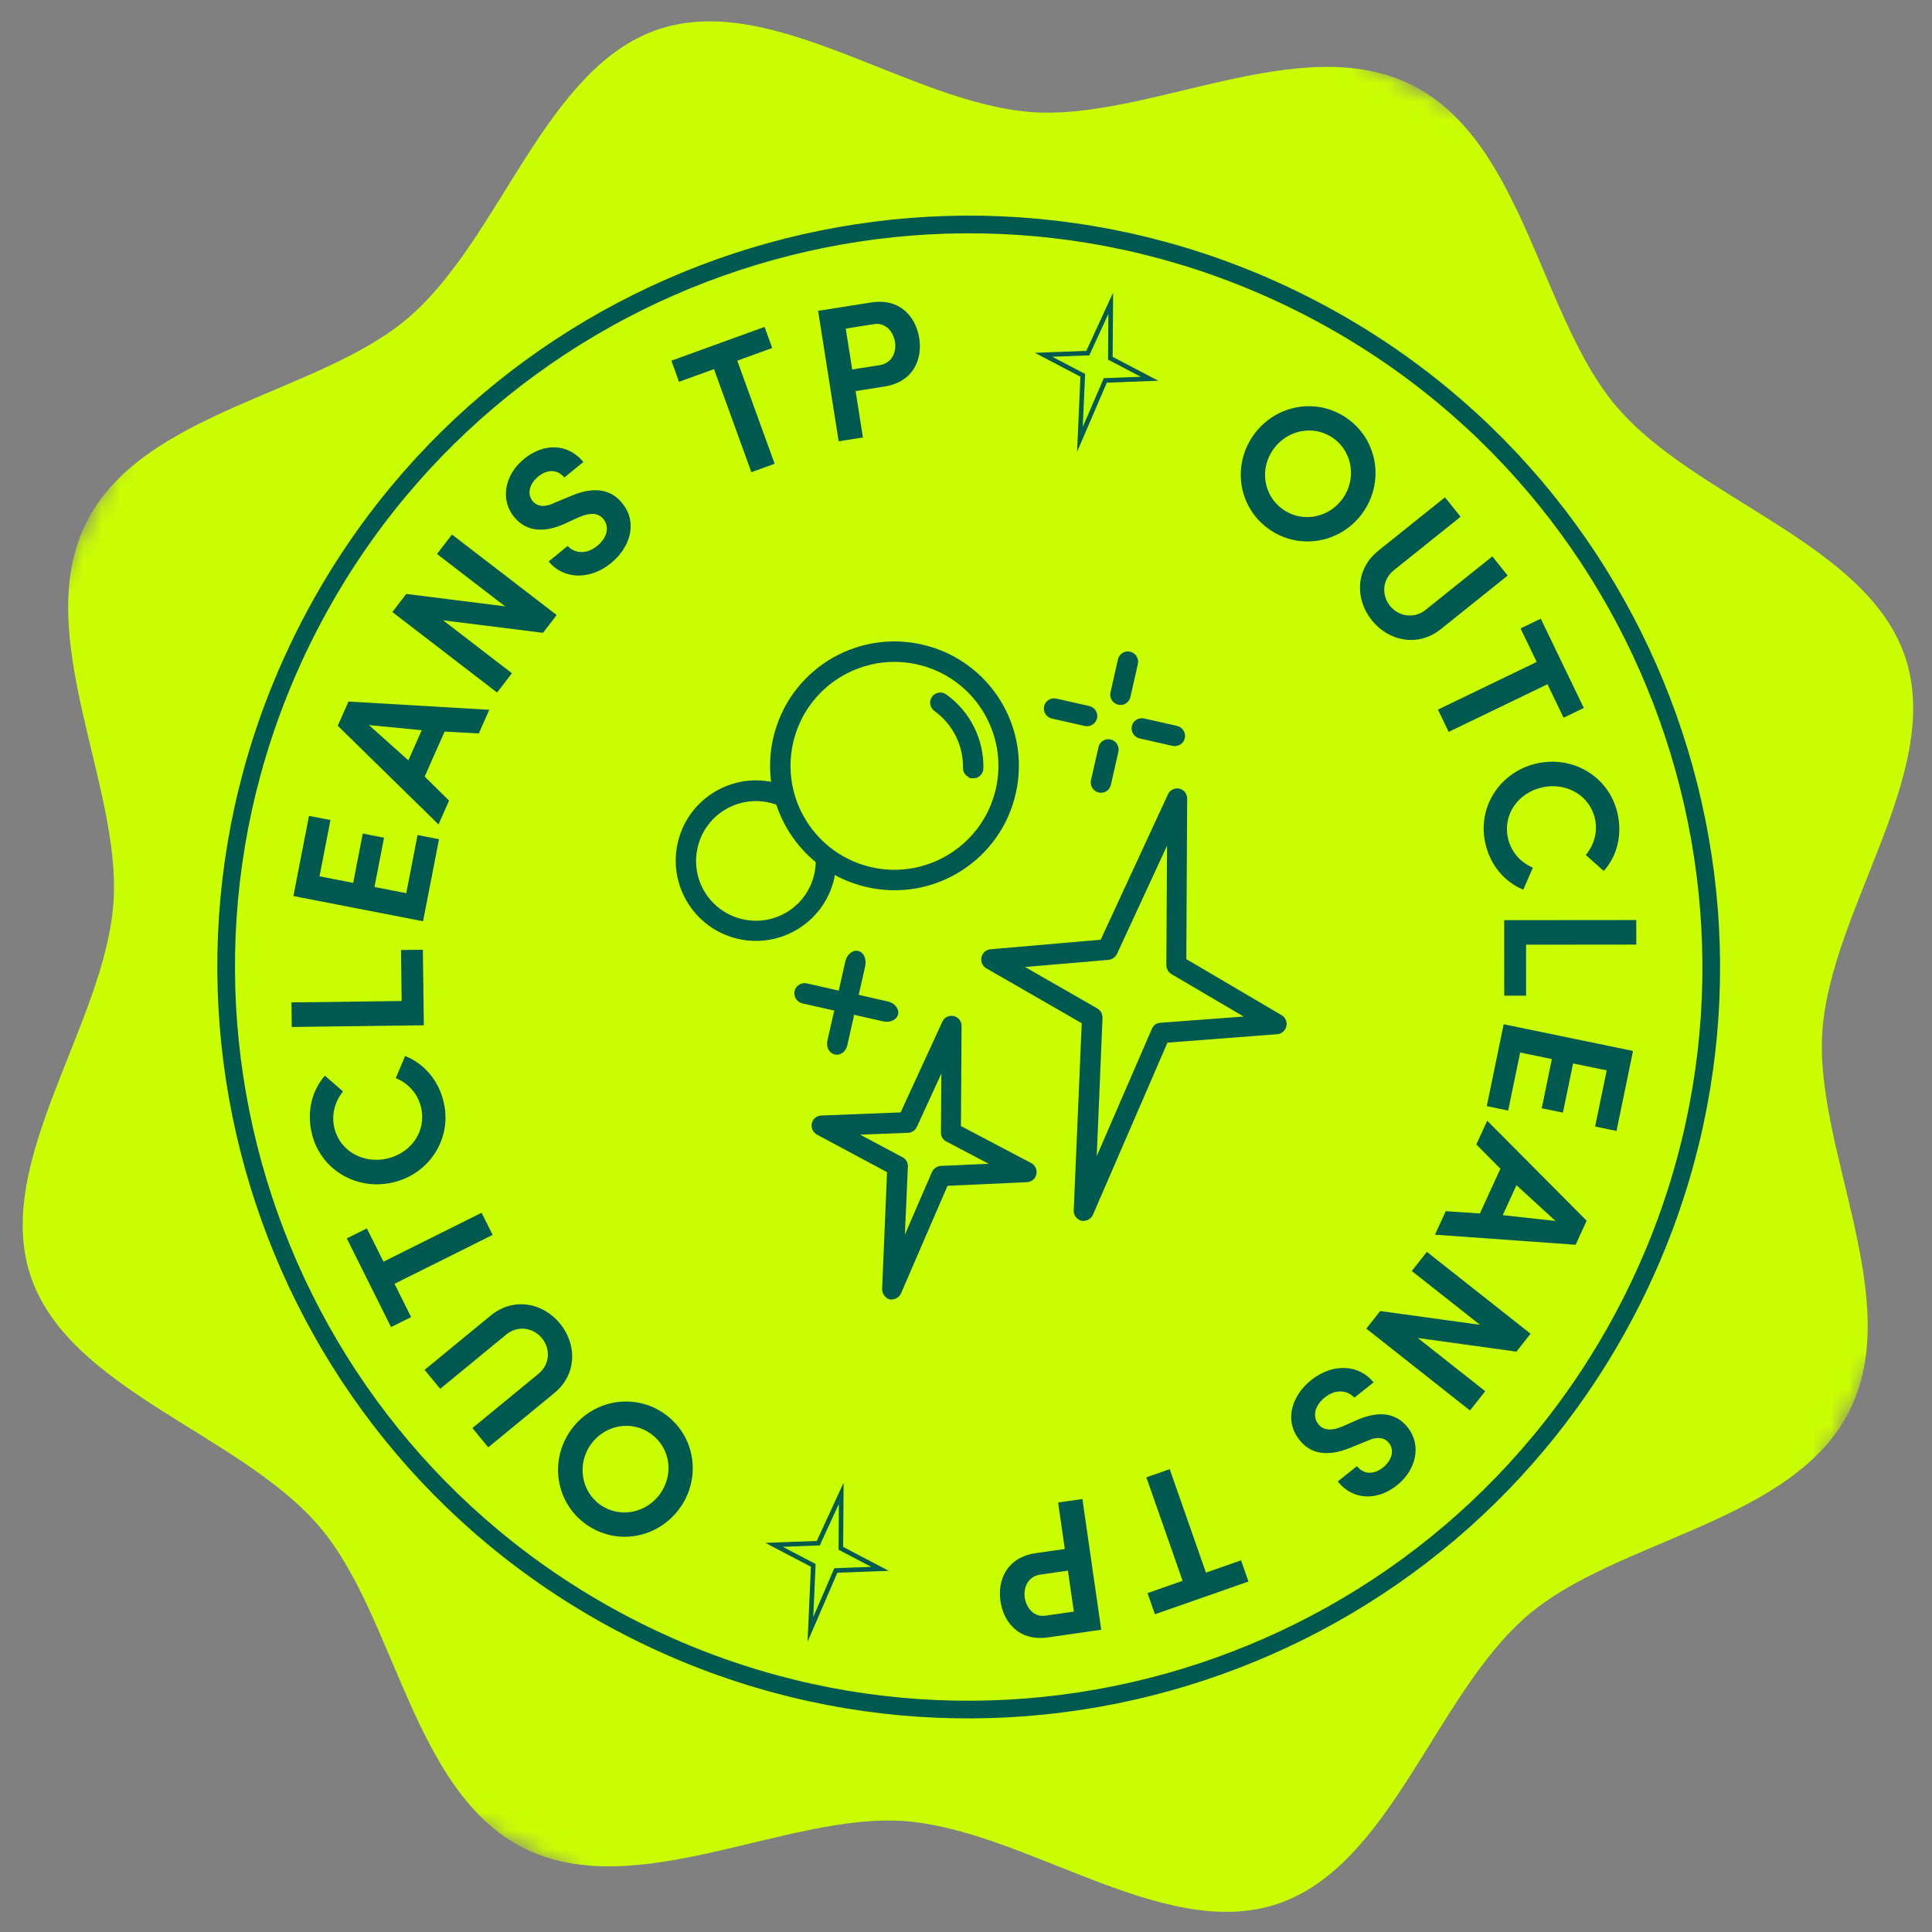 <svg xmlns="http://www.w3.org/2000/svg" fill="none" viewBox="0 0 105 105" height="105" width="105">
<rect x="0" y="0" width="105" height="105" fill="#808080" stroke="none"/>
<g clip-path="url(#clip0_129_398)">
<mask height="145" width="145" y="-20" x="-20" maskUnits="userSpaceOnUse" style="mask-type:luminance" id="mask0_129_398">
<path fill="white" d="M124.66 28.786L28.863 -19.521L-19.444 76.276L76.353 124.583L124.66 28.786Z"></path>
</mask>
<g mask="url(#mask0_129_398)">
<path fill="#C9FF02" d="M100.506 76.688C97.448 82.753 87.847 83.642 82.999 87.816C77.976 92.142 75.602 101.43 69.395 103.483C63.188 105.536 55.755 99.462 49.147 98.972C42.761 98.511 34.519 103.491 28.454 100.433C22.389 97.375 21.496 87.772 17.326 82.926C13 77.903 3.712 75.529 1.657 69.325C-0.398 63.122 5.678 55.685 6.166 49.072C6.627 42.687 1.647 34.444 4.705 28.379C7.764 22.314 17.366 21.421 22.213 17.251C27.239 12.927 29.613 3.639 35.816 1.584C42.02 -0.471 49.457 5.605 56.069 6.093C62.452 6.553 70.696 1.577 76.761 4.635C82.826 7.694 83.717 17.292 87.891 22.14C92.211 27.164 101.503 29.54 103.554 35.742C105.606 41.944 99.537 49.384 99.045 55.995C98.573 62.371 103.565 70.623 100.506 76.688Z"></path>
<path stroke-miterlimit="10" stroke-width="0.96" stroke="#01594F" d="M34.48 88.582C54.377 98.615 78.639 90.619 88.673 70.722C98.706 50.825 90.71 26.562 70.813 16.529C50.916 6.496 26.653 14.492 16.62 34.389C6.587 54.286 14.583 78.549 34.48 88.582Z"></path>
<path stroke-width="0.184" stroke="#01594F" fill="#01594F" d="M60.342 40.28C60.588 40.336 60.748 40.589 60.692 40.834L60.285 42.631C60.23 42.874 59.994 43.04 59.731 42.98C59.485 42.925 59.326 42.672 59.382 42.426L59.788 40.63C59.844 40.386 60.079 40.221 60.342 40.28Z"></path>
<path stroke-width="0.184" stroke="#01594F" fill="#01594F" d="M59.183 38.463C59.429 38.519 59.589 38.771 59.533 39.017C59.478 39.263 59.224 39.422 58.979 39.367L57.182 38.96C56.937 38.904 56.778 38.651 56.833 38.405C56.889 38.16 57.141 38.001 57.387 38.056L59.183 38.463Z"></path>
<path stroke-width="0.184" stroke="#01594F" fill="#01594F" d="M61.402 35.509C61.648 35.565 61.808 35.817 61.752 36.063L61.345 37.859C61.29 38.102 61.054 38.269 60.791 38.209C60.545 38.153 60.386 37.9 60.441 37.654L60.848 35.858C60.904 35.615 61.139 35.45 61.402 35.509Z"></path>
<path stroke-width="0.184" stroke="#01594F" fill="#01594F" d="M63.953 39.543C64.198 39.599 64.358 39.851 64.303 40.097C64.247 40.343 63.994 40.502 63.748 40.447L61.952 40.04C61.706 39.984 61.547 39.731 61.603 39.485C61.658 39.24 61.911 39.081 62.156 39.136L63.953 39.543Z"></path>
<path fill="#C9FF02" d="M40.241 50.502C42.291 50.966 44.33 49.681 44.794 47.63C45.259 45.58 43.973 43.541 41.922 43.077C39.872 42.612 37.833 43.898 37.369 45.949C36.904 47.999 38.19 50.038 40.241 50.502Z"></path>
<path stroke-width="0.184" stroke="#01594F" fill="#01594F" d="M42.029 42.609C44.327 43.129 45.771 45.418 45.251 47.716C44.731 50.014 42.441 51.458 40.143 50.938C37.845 50.417 36.401 48.128 36.922 45.83C37.443 43.532 39.731 42.089 42.029 42.609ZM41.821 43.528C40.029 43.122 38.231 44.243 37.822 46.05C37.413 47.856 38.538 49.64 40.344 50.049C42.151 50.458 43.935 49.333 44.344 47.527C44.753 45.72 43.628 43.937 41.821 43.528Z"></path>
<path fill="#C9FF02" d="M47.242 47.672C50.584 48.429 53.907 46.333 54.664 42.991C55.421 39.648 53.325 36.325 49.983 35.568C46.64 34.812 43.317 36.907 42.56 40.25C41.803 43.592 43.899 46.916 47.242 47.672Z"></path>
<path stroke-width="0.184" stroke="#01594F" fill="#01594F" d="M50.085 35.118C53.682 35.932 55.931 39.498 55.117 43.094C54.303 46.69 50.736 48.94 47.14 48.125C43.559 47.314 41.295 43.745 42.109 40.148C42.924 36.553 46.489 34.304 50.085 35.118ZM49.881 36.022C46.791 35.322 43.713 37.264 43.013 40.353C42.314 43.443 44.255 46.522 47.344 47.221C50.434 47.921 53.513 45.979 54.213 42.889C54.912 39.8 52.97 36.721 49.881 36.022Z"></path>
<path fill="#C9FF02" d="M51.085 38.184C52.218 38.996 52.9 40.325 52.868 41.73L51.085 38.184Z"></path>
<path stroke-width="0.184" stroke="#01594F" fill="#01594F" d="M50.726 37.924C50.871 37.72 51.16 37.665 51.367 37.812C52.634 38.714 53.383 40.194 53.353 41.756L53.343 41.85C53.297 42.064 53.096 42.221 52.872 42.205L52.858 42.204L52.859 42.203L52.783 42.186C52.575 42.139 52.419 41.945 52.429 41.727L52.429 41.725C52.448 40.476 51.849 39.289 50.837 38.564L50.837 38.563C50.634 38.418 50.579 38.131 50.726 37.924Z"></path>
<path fill="#C9FF02" d="M55.804 63.718L51.154 63.934L48.494 70.075L48.785 63.398L44.681 61.199L49.321 61.029L51.728 55.798L51.691 61.565L55.804 63.718Z"></path>
<path stroke-width="0.184" stroke="#01594F" fill="#01594F" d="M51.813 55.31C52.02 55.357 52.175 55.548 52.167 55.766L52.133 61.254L55.996 63.289L55.999 63.29C56.169 63.386 56.284 63.587 56.236 63.799C56.189 64.007 56.017 64.148 55.801 64.157L51.433 64.358L48.889 70.245C48.81 70.43 48.609 70.549 48.399 70.523L48.398 70.528L48.353 70.518L48.355 70.513C48.154 70.448 48.038 70.268 48.033 70.056L48.033 70.051L48.125 70.055L48.033 70.05L48.303 63.649L44.449 61.586L44.447 61.585C44.277 61.489 44.162 61.288 44.21 61.076C44.257 60.868 44.429 60.728 44.645 60.719L44.646 60.719L49.007 60.547L51.296 55.571C51.382 55.37 51.606 55.263 51.813 55.31ZM49.745 61.207L49.745 61.208C49.67 61.367 49.51 61.469 49.346 61.473L46.404 61.589L49.007 62.975L49.006 62.975C49.168 63.053 49.263 63.231 49.246 63.406L49.248 63.406L49.066 67.59L50.731 63.741L50.733 63.738C50.807 63.581 50.949 63.475 51.128 63.457L51.133 63.457L54.078 63.327L51.474 61.956L51.474 61.955C51.31 61.876 51.229 61.715 51.23 61.544L51.23 61.543L51.256 57.917L49.745 61.207Z"></path>
<path stroke-width="0.184" stroke="#01594F" fill="#01594F" d="M45.968 54.649C46.23 54.709 46.362 55.011 46.3 55.282L45.959 56.79C45.898 57.059 45.665 57.282 45.386 57.219C45.125 57.16 44.994 56.856 45.055 56.585L45.396 55.078C45.457 54.809 45.689 54.587 45.968 54.649Z"></path>
<path stroke-width="0.184" stroke="#01594F" fill="#01594F" d="M45.647 53.947C45.892 54.003 46.052 54.255 45.996 54.501C45.941 54.747 45.688 54.907 45.442 54.851L43.623 54.439C43.377 54.383 43.218 54.13 43.274 53.885C43.33 53.639 43.582 53.48 43.828 53.535L45.647 53.947Z"></path>
<path stroke-width="0.184" stroke="#01594F" fill="#01594F" d="M46.62 51.772C46.757 51.804 46.854 51.914 46.905 52.043C46.956 52.174 46.968 52.336 46.931 52.496L46.52 54.31C46.484 54.469 46.409 54.61 46.307 54.707C46.206 54.804 46.071 54.861 45.927 54.829C45.79 54.797 45.694 54.686 45.643 54.557C45.592 54.427 45.58 54.266 45.617 54.106L46.027 52.291C46.063 52.133 46.138 51.99 46.24 51.894C46.341 51.797 46.476 51.74 46.62 51.772Z"></path>
<path stroke-width="0.184" stroke="#01594F" fill="#01594F" d="M48.229 54.517C48.383 54.551 48.516 54.63 48.606 54.732C48.696 54.834 48.749 54.967 48.719 55.102C48.688 55.237 48.583 55.334 48.458 55.387C48.332 55.441 48.178 55.455 48.025 55.42L46.309 55.032C46.156 54.997 46.022 54.918 45.932 54.815C45.842 54.714 45.79 54.581 45.82 54.446C45.851 54.31 45.956 54.213 46.08 54.16C46.206 54.107 46.361 54.093 46.514 54.128L48.229 54.517Z"></path>
<path fill="#C9FF02" d="M60.198 51.607L63.988 43.421L63.956 52.458L69.403 55.659L63.122 56.14L58.919 65.803L59.364 55.289L53.903 52.149L60.198 51.607Z"></path>
<path stroke-width="0.184" stroke="#01594F" fill="#01594F" d="M64.075 42.951C64.281 42.998 64.436 43.19 64.428 43.407L64.381 52.179L69.598 55.248L69.599 55.249C69.774 55.348 69.868 55.548 69.821 55.755C69.775 55.961 69.604 56.1 69.403 56.114L69.403 56.115L63.387 56.577L59.318 65.975C59.237 66.165 59.029 66.286 58.813 66.252L58.812 66.255L58.783 66.249L58.783 66.246C58.577 66.185 58.434 66.001 58.447 65.777L58.884 55.557L53.655 52.549C53.479 52.45 53.386 52.249 53.433 52.043C53.48 51.837 53.65 51.696 53.851 51.682L59.881 51.16L63.559 43.21C63.645 43.01 63.868 42.904 64.075 42.951ZM60.623 51.803L60.622 51.806C60.551 51.946 60.411 52.051 60.249 52.073L60.245 52.074L55.408 52.488L59.591 54.887L59.592 54.888C59.727 54.97 59.807 55.1 59.824 55.247L59.829 55.312L59.828 55.315L59.493 63.324L62.689 55.947L62.69 55.944C62.763 55.788 62.907 55.677 63.091 55.677L67.891 55.316L63.706 52.858L63.611 52.78C63.53 52.696 63.48 52.584 63.48 52.451L63.521 45.538L60.623 51.803Z"></path>
<path fill="#01594F" d="M35.872 81.192C36.638 80.126 36.432 78.682 35.375 77.921C34.334 77.173 32.883 77.425 32.116 78.491C31.356 79.548 31.567 81.022 32.607 81.77C33.664 82.53 35.111 82.249 35.872 81.192ZM36.946 81.964C35.76 83.613 33.499 84.028 31.841 82.835C30.183 81.643 29.848 79.362 31.034 77.712C32.214 76.072 34.483 75.663 36.141 76.856C37.799 78.048 38.126 80.323 36.946 81.964ZM29.456 72.727C29 72.171 28.158 72 27.514 72.529L23.924 75.479L23.077 74.449L26.667 71.499C27.907 70.48 29.504 70.799 30.43 71.926C31.363 73.061 31.366 74.69 30.127 75.708L26.537 78.659L25.677 77.612L29.267 74.662C29.911 74.133 29.912 73.282 29.456 72.727ZM22.343 71.581L21.252 72.125L18.849 67.305L19.939 66.761L20.841 68.57L26.174 65.911L26.774 67.114L21.441 69.772L22.343 71.581ZM21.51 58.593L22.017 57.391C23.023 57.794 23.822 58.675 24.111 59.892C24.583 61.878 23.336 63.792 21.369 64.26C19.393 64.73 17.418 63.582 16.945 61.596C16.663 60.41 16.949 59.271 17.656 58.461L18.642 59.318C18.211 59.849 17.996 60.564 18.172 61.304C18.473 62.571 19.764 63.271 21.061 62.962C22.369 62.651 23.186 61.45 22.884 60.183C22.704 59.423 22.174 58.864 21.51 58.593ZM23.035 55.72L15.857 55.814L15.84 54.481L21.829 54.402L21.793 51.631L22.981 51.616L23.035 55.72ZM22.992 50.068L15.946 48.698L16.794 44.342L17.959 44.568L17.365 47.626L19.195 47.982L19.716 45.303L20.872 45.527L20.351 48.207L22.079 48.543L22.694 45.383L23.86 45.61L22.992 50.068ZM26.021 39.862L24.164 39.758L23.08 42.206L24.405 43.511L23.832 44.806L18.357 39.443L18.939 38.128L26.59 38.576L26.021 39.862ZM20.048 39.405L22.195 41.324L22.92 39.686L20.048 39.405ZM24.564 29.05L30.254 33.426L29.511 34.392L24.08 33.712L27.821 36.589L27.015 37.638L21.325 33.262L22.08 32.279L27.451 32.953L23.751 30.108L24.564 29.05ZM29.819 30.515L30.853 29.672C31.212 30.065 31.854 30.16 32.452 29.673C33.009 29.219 33.112 28.652 32.827 28.252C32.555 27.869 32.093 27.829 31.441 28.118L30.61 28.5C29.115 29.139 28.336 28.578 27.941 28.094C27.145 27.116 27.46 25.771 28.486 24.936C29.536 24.08 30.862 24.075 31.704 25.109L30.67 25.951C30.308 25.507 29.763 25.481 29.246 25.902C28.786 26.277 28.625 26.838 28.947 27.234C29.079 27.395 29.413 27.674 30.129 27.332L30.98 26.975C32.515 26.303 33.388 26.747 33.88 27.434C34.656 28.469 34.218 29.779 33.209 30.602C32.021 31.569 30.595 31.468 29.819 30.515ZM36.904 20.75L36.489 19.604L41.552 17.767L41.968 18.913L40.068 19.602L42.1 25.204L40.836 25.662L38.804 20.06L36.904 20.75ZM47.508 17.615L45.964 17.858L46.315 20.081L47.817 19.844C48.496 19.737 48.724 19.11 48.642 18.586C48.56 18.071 48.166 17.511 47.508 17.615ZM45.58 23.983L44.462 16.893L47.343 16.439C48.918 16.19 49.777 17.225 49.959 18.378C50.141 19.53 49.638 20.759 48.064 21.008L46.5 21.254L46.897 23.776L45.58 23.983Z"></path>
<path fill="#01594F" d="M69.229 24.381C68.45 25.437 68.638 26.884 69.686 27.657C70.717 28.418 72.171 28.184 72.951 27.127C73.724 26.079 73.531 24.604 72.5 23.843C71.453 23.07 70.002 23.333 69.229 24.381ZM68.164 23.595C69.371 21.961 71.637 21.574 73.28 22.787C74.923 23.999 75.23 26.285 74.024 27.919C72.824 29.545 70.549 29.926 68.906 28.713C67.263 27.501 66.964 25.221 68.164 23.595ZM75.54 32.924C75.99 33.485 76.83 33.666 77.48 33.145L81.106 30.239L81.939 31.28L78.314 34.186C77.062 35.189 75.469 34.85 74.557 33.712C73.638 32.566 73.654 30.938 74.906 29.934L78.532 27.028L79.379 28.085L75.753 30.991C75.103 31.512 75.091 32.363 75.54 32.924ZM82.639 34.156L83.737 33.626L86.077 38.477L84.979 39.007L84.101 37.187L78.734 39.776L78.15 38.566L83.517 35.976L82.639 34.156ZM83.308 47.156L82.787 48.352C81.786 47.937 80.998 47.046 80.724 45.826C80.275 43.834 81.546 41.936 83.518 41.492C85.5 41.046 87.461 42.217 87.909 44.209C88.177 45.398 87.877 46.534 87.161 47.336L86.186 46.466C86.623 45.941 86.847 45.228 86.68 44.486C86.394 43.215 85.112 42.5 83.811 42.793C82.499 43.088 81.668 44.279 81.953 45.549C82.125 46.312 82.647 46.878 83.308 47.156ZM81.749 50.009L88.927 50.003L88.928 51.336L82.938 51.342L82.94 54.113L81.752 54.114L81.749 50.009ZM81.721 55.666L88.751 57.117L87.854 61.464L86.691 61.224L87.321 58.173L85.494 57.796L84.942 60.469L83.79 60.231L84.341 57.558L82.617 57.202L81.966 60.355L80.803 60.115L81.721 55.666ZM78.573 65.824L80.428 65.952L81.544 63.518L80.236 62.197L80.826 60.909L86.231 66.343L85.632 67.65L77.987 67.102L78.573 65.824ZM84.54 66.358L82.418 64.412L81.671 66.041L84.54 66.358ZM79.891 76.656L74.257 72.208L75.012 71.252L80.434 72L76.729 69.076L77.549 68.038L83.183 72.485L82.415 73.458L77.054 72.717L80.718 75.609L79.891 76.656ZM74.65 75.13L73.607 75.96C73.252 75.564 72.611 75.462 72.008 75.942C71.445 76.39 71.337 76.956 71.617 77.358C71.885 77.744 72.347 77.789 73.001 77.508L73.837 77.136C75.339 76.513 76.112 77.082 76.501 77.572C77.286 78.558 76.956 79.899 75.921 80.723C74.861 81.567 73.535 81.557 72.705 80.514L73.748 79.683C74.105 80.132 74.65 80.164 75.171 79.749C75.636 79.379 75.803 78.819 75.485 78.42C75.356 78.257 75.024 77.975 74.305 78.308L73.449 78.656C71.907 79.311 71.039 78.857 70.555 78.164C69.791 77.121 70.243 75.816 71.262 75.004C72.46 74.051 73.885 74.168 74.65 75.13ZM67.448 84.802L67.851 85.952L62.768 87.733L62.365 86.583L64.273 85.914L62.302 80.29L63.571 79.846L65.541 85.47L67.448 84.802ZM56.813 87.809L58.36 87.587L58.039 85.36L56.534 85.576C55.853 85.674 55.617 86.297 55.692 86.823C55.766 87.339 56.153 87.904 56.813 87.809ZM58.827 81.468L59.849 88.573L56.961 88.988C55.383 89.215 54.538 88.168 54.372 87.013C54.206 85.858 54.725 84.636 56.303 84.409L57.87 84.184L57.507 81.657L58.827 81.468Z"></path>
<path stroke-miterlimit="10" stroke-width="0.249" stroke="#01594F" fill="#C1FF00" d="M44.472 83.869L45.72 81.158L45.699 84.147L47.827 85.263L45.425 85.353L44.044 88.557L44.199 85.075L42.07 83.959L44.472 83.869Z"></path>
<path stroke-miterlimit="10" stroke-width="0.249" stroke="#01594F" fill="#C1FF00" d="M59.119 19.192L60.367 16.481L60.345 19.469L62.474 20.585L60.072 20.675L58.691 23.88L58.846 20.398L56.717 19.282L59.119 19.192Z"></path>
</g>
</g>
<defs>
<clipPath id="clip0_129_398">
<rect fill="white" height="105" width="105"></rect>
</clipPath>
</defs>
</svg>
